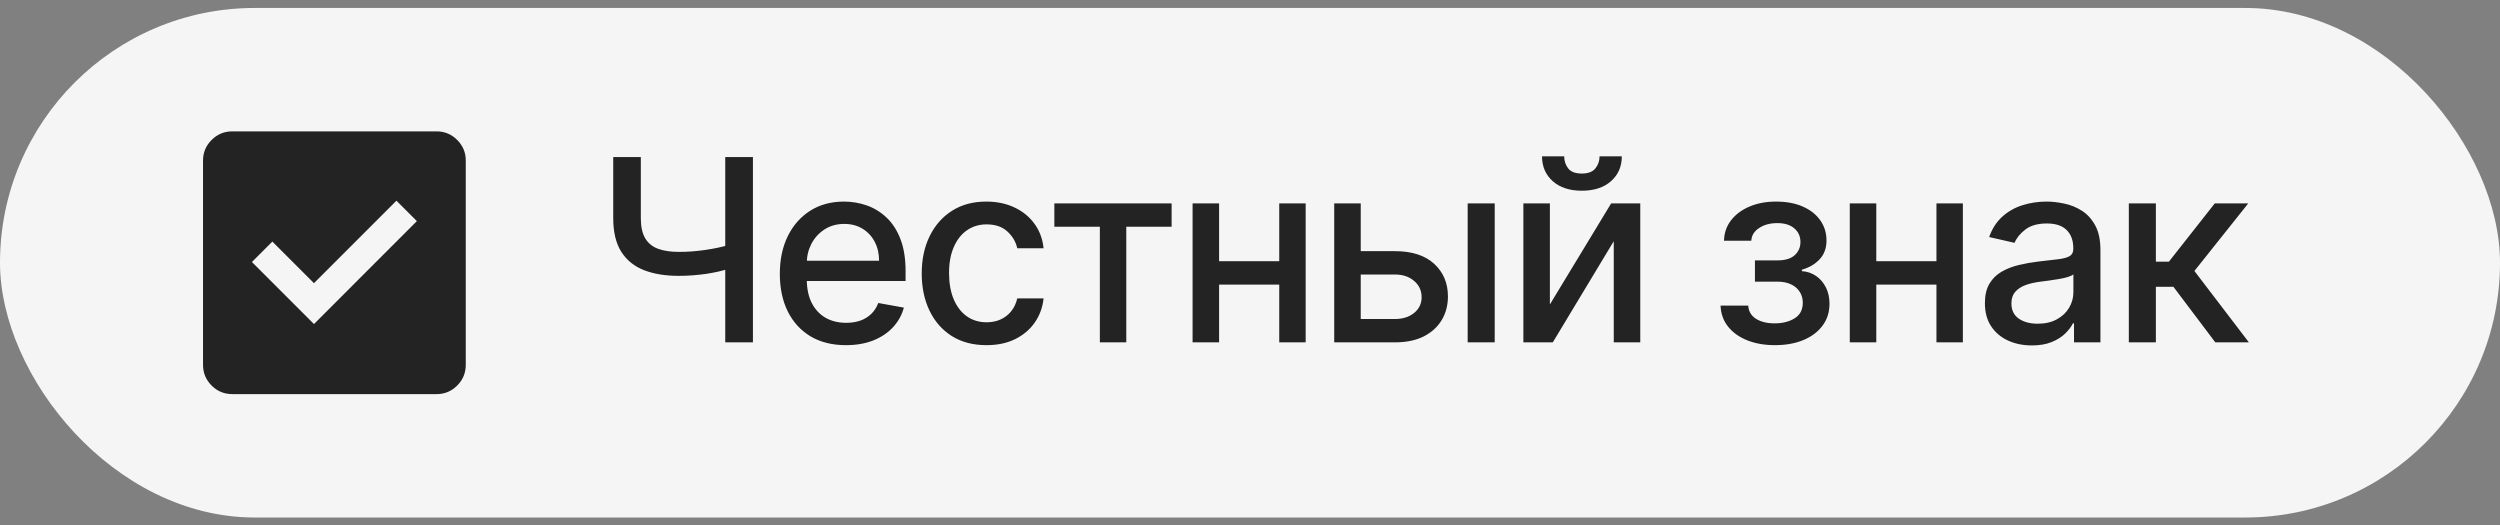 <?xml version="1.0" encoding="UTF-8"?> <svg xmlns="http://www.w3.org/2000/svg" width="157" height="33" viewBox="0 0 157 33" fill="none"><rect x="0" y="0" width="157" height="33" fill="#808080" stroke="none"/><rect y="0.5" width="157" height="32" rx="16" fill="#F5F5F5"></rect><path d="M19.717 20.35L26.179 13.887L24.896 12.604L19.717 17.783L17.104 15.171L15.821 16.454L19.717 20.35ZM14.583 24.75C14.079 24.75 13.648 24.571 13.289 24.212C12.93 23.853 12.751 23.421 12.75 22.917V10.083C12.75 9.579 12.93 9.148 13.289 8.789C13.648 8.43 14.08 8.251 14.583 8.25H27.417C27.921 8.25 28.353 8.43 28.712 8.789C29.071 9.148 29.251 9.58 29.25 10.083V22.917C29.25 23.421 29.071 23.853 28.712 24.212C28.353 24.571 27.921 24.751 27.417 24.75H14.583Z" fill="#232323"></path><path d="M38.511 9.864H40.244V13.704C40.244 14.239 40.337 14.661 40.523 14.972C40.708 15.278 40.977 15.496 41.33 15.625C41.686 15.754 42.117 15.818 42.625 15.818C42.894 15.818 43.167 15.809 43.443 15.79C43.724 15.767 44.002 15.737 44.278 15.699C44.555 15.657 44.822 15.61 45.08 15.557C45.341 15.5 45.583 15.438 45.807 15.369V16.864C45.587 16.936 45.354 17 45.108 17.057C44.865 17.11 44.612 17.157 44.347 17.199C44.081 17.237 43.805 17.267 43.517 17.29C43.229 17.312 42.932 17.324 42.625 17.324C41.776 17.324 41.044 17.203 40.426 16.96C39.812 16.714 39.339 16.326 39.006 15.796C38.676 15.265 38.511 14.568 38.511 13.704V9.864ZM45.545 9.864H47.284V21.5H45.545V9.864ZM53.127 21.676C52.267 21.676 51.526 21.492 50.905 21.125C50.288 20.754 49.81 20.233 49.473 19.562C49.14 18.888 48.973 18.099 48.973 17.193C48.973 16.299 49.14 15.511 49.473 14.829C49.81 14.148 50.28 13.616 50.882 13.233C51.488 12.85 52.197 12.659 53.007 12.659C53.5 12.659 53.977 12.741 54.439 12.903C54.901 13.066 55.316 13.322 55.683 13.671C56.051 14.019 56.341 14.472 56.553 15.028C56.765 15.581 56.871 16.254 56.871 17.046V17.648H49.933V16.375H55.206C55.206 15.928 55.115 15.532 54.933 15.188C54.752 14.839 54.496 14.564 54.166 14.364C53.84 14.163 53.458 14.062 53.019 14.062C52.541 14.062 52.125 14.18 51.769 14.415C51.416 14.646 51.144 14.949 50.95 15.324C50.761 15.695 50.666 16.099 50.666 16.534V17.528C50.666 18.112 50.769 18.608 50.973 19.017C51.181 19.426 51.471 19.739 51.842 19.954C52.214 20.167 52.647 20.273 53.144 20.273C53.465 20.273 53.759 20.227 54.024 20.136C54.289 20.042 54.519 19.901 54.712 19.716C54.905 19.53 55.053 19.301 55.155 19.028L56.763 19.318C56.634 19.792 56.403 20.206 56.07 20.562C55.74 20.915 55.325 21.189 54.825 21.386C54.329 21.579 53.763 21.676 53.127 21.676ZM61.952 21.676C61.107 21.676 60.38 21.485 59.77 21.102C59.164 20.716 58.698 20.184 58.372 19.506C58.047 18.828 57.884 18.051 57.884 17.176C57.884 16.29 58.05 15.508 58.384 14.829C58.717 14.148 59.187 13.616 59.793 13.233C60.399 12.85 61.113 12.659 61.935 12.659C62.598 12.659 63.189 12.782 63.708 13.028C64.227 13.271 64.645 13.612 64.963 14.051C65.285 14.491 65.477 15.004 65.537 15.591H63.884C63.793 15.182 63.584 14.829 63.259 14.534C62.937 14.239 62.505 14.091 61.963 14.091C61.49 14.091 61.075 14.216 60.719 14.466C60.367 14.712 60.092 15.064 59.895 15.523C59.698 15.977 59.6 16.515 59.6 17.136C59.6 17.773 59.696 18.322 59.889 18.784C60.083 19.246 60.355 19.604 60.708 19.858C61.064 20.112 61.482 20.239 61.963 20.239C62.285 20.239 62.577 20.18 62.838 20.062C63.103 19.941 63.325 19.769 63.503 19.546C63.685 19.322 63.812 19.053 63.884 18.739H65.537C65.477 19.303 65.293 19.807 64.986 20.25C64.679 20.693 64.268 21.042 63.753 21.296C63.242 21.549 62.641 21.676 61.952 21.676ZM66.213 14.239V12.773H73.577V14.239H70.731V21.5H69.071V14.239H66.213ZM80.809 16.403V17.875H76.081V16.403H80.809ZM76.559 12.773V21.5H74.894V12.773H76.559ZM81.996 12.773V21.5H80.337V12.773H81.996ZM85.067 15.773H87.601C88.67 15.773 89.492 16.038 90.067 16.568C90.643 17.099 90.931 17.782 90.931 18.619C90.931 19.165 90.802 19.655 90.545 20.091C90.287 20.526 89.91 20.871 89.414 21.125C88.918 21.375 88.314 21.5 87.601 21.5H83.789V12.773H85.454V20.034H87.601C88.09 20.034 88.492 19.907 88.806 19.653C89.12 19.396 89.278 19.068 89.278 18.671C89.278 18.25 89.12 17.907 88.806 17.642C88.492 17.373 88.09 17.239 87.601 17.239H85.067V15.773ZM92.17 21.5V12.773H93.868V21.5H92.17ZM97.333 19.119L101.18 12.773H103.009V21.5H101.344V15.148L97.515 21.5H95.668V12.773H97.333V19.119ZM100.452 9.818H101.85C101.85 10.458 101.623 10.979 101.168 11.381C100.718 11.778 100.108 11.977 99.339 11.977C98.574 11.977 97.966 11.778 97.515 11.381C97.064 10.979 96.839 10.458 96.839 9.818H98.231C98.231 10.102 98.314 10.354 98.481 10.574C98.647 10.79 98.933 10.898 99.339 10.898C99.737 10.898 100.021 10.79 100.191 10.574C100.365 10.358 100.452 10.106 100.452 9.818ZM108.051 19.193H109.789C109.812 19.549 109.973 19.824 110.272 20.017C110.575 20.21 110.967 20.307 111.448 20.307C111.937 20.307 112.354 20.203 112.698 19.994C113.043 19.782 113.215 19.454 113.215 19.011C113.215 18.746 113.149 18.515 113.017 18.318C112.888 18.117 112.704 17.962 112.465 17.852C112.231 17.742 111.952 17.688 111.63 17.688H110.21V16.352H111.63C112.111 16.352 112.471 16.242 112.71 16.023C112.948 15.803 113.068 15.528 113.068 15.199C113.068 14.843 112.939 14.557 112.681 14.341C112.428 14.121 112.073 14.011 111.619 14.011C111.157 14.011 110.772 14.116 110.465 14.324C110.159 14.528 109.998 14.794 109.982 15.119H108.267C108.278 14.631 108.426 14.203 108.71 13.835C108.998 13.464 109.384 13.176 109.869 12.972C110.357 12.763 110.912 12.659 111.534 12.659C112.181 12.659 112.742 12.763 113.215 12.972C113.689 13.18 114.054 13.468 114.312 13.835C114.573 14.203 114.704 14.625 114.704 15.102C114.704 15.583 114.56 15.977 114.272 16.284C113.988 16.587 113.617 16.805 113.159 16.938V17.028C113.496 17.051 113.795 17.153 114.056 17.335C114.318 17.517 114.522 17.758 114.67 18.057C114.818 18.356 114.892 18.695 114.892 19.074C114.892 19.608 114.744 20.07 114.448 20.46C114.157 20.85 113.751 21.151 113.232 21.364C112.717 21.572 112.128 21.676 111.465 21.676C110.821 21.676 110.244 21.576 109.732 21.375C109.225 21.171 108.821 20.883 108.522 20.511C108.227 20.14 108.07 19.701 108.051 19.193ZM122.081 16.403V17.875H117.353V16.403H122.081ZM117.831 12.773V21.5H116.166V12.773H117.831ZM123.268 12.773V21.5H121.609V12.773H123.268ZM127.601 21.693C127.048 21.693 126.548 21.591 126.101 21.386C125.654 21.178 125.299 20.877 125.038 20.483C124.78 20.089 124.652 19.606 124.652 19.034C124.652 18.542 124.746 18.136 124.936 17.818C125.125 17.5 125.381 17.248 125.703 17.062C126.025 16.877 126.385 16.737 126.782 16.642C127.18 16.547 127.585 16.475 127.998 16.426C128.521 16.366 128.945 16.316 129.271 16.278C129.597 16.237 129.834 16.171 129.981 16.079C130.129 15.989 130.203 15.841 130.203 15.636V15.597C130.203 15.1 130.063 14.716 129.782 14.443C129.506 14.171 129.093 14.034 128.544 14.034C127.972 14.034 127.521 14.161 127.191 14.415C126.866 14.665 126.64 14.943 126.515 15.25L124.919 14.886C125.108 14.356 125.385 13.928 125.748 13.602C126.116 13.273 126.538 13.034 127.015 12.886C127.493 12.735 127.995 12.659 128.521 12.659C128.87 12.659 129.239 12.701 129.629 12.784C130.023 12.864 130.39 13.011 130.731 13.227C131.076 13.443 131.358 13.752 131.578 14.153C131.798 14.551 131.907 15.068 131.907 15.704V21.5H130.248V20.307H130.18C130.07 20.526 129.905 20.742 129.686 20.954C129.466 21.167 129.184 21.343 128.839 21.483C128.495 21.623 128.082 21.693 127.601 21.693ZM127.97 20.329C128.44 20.329 128.841 20.237 129.174 20.051C129.512 19.866 129.767 19.623 129.941 19.324C130.12 19.021 130.209 18.697 130.209 18.352V17.227C130.148 17.288 130.03 17.345 129.856 17.398C129.686 17.447 129.491 17.491 129.271 17.528C129.051 17.562 128.837 17.595 128.629 17.625C128.421 17.651 128.246 17.674 128.106 17.693C127.777 17.735 127.476 17.805 127.203 17.903C126.934 18.002 126.718 18.144 126.555 18.329C126.396 18.511 126.316 18.754 126.316 19.057C126.316 19.477 126.472 19.796 126.782 20.011C127.093 20.224 127.489 20.329 127.97 20.329ZM133.69 21.5V12.773H135.389V16.432H136.207L139.088 12.773H141.19L137.809 17.017L141.23 21.5H139.122L136.491 18.011H135.389V21.5H133.69Z" fill="#232323"></path></svg> 